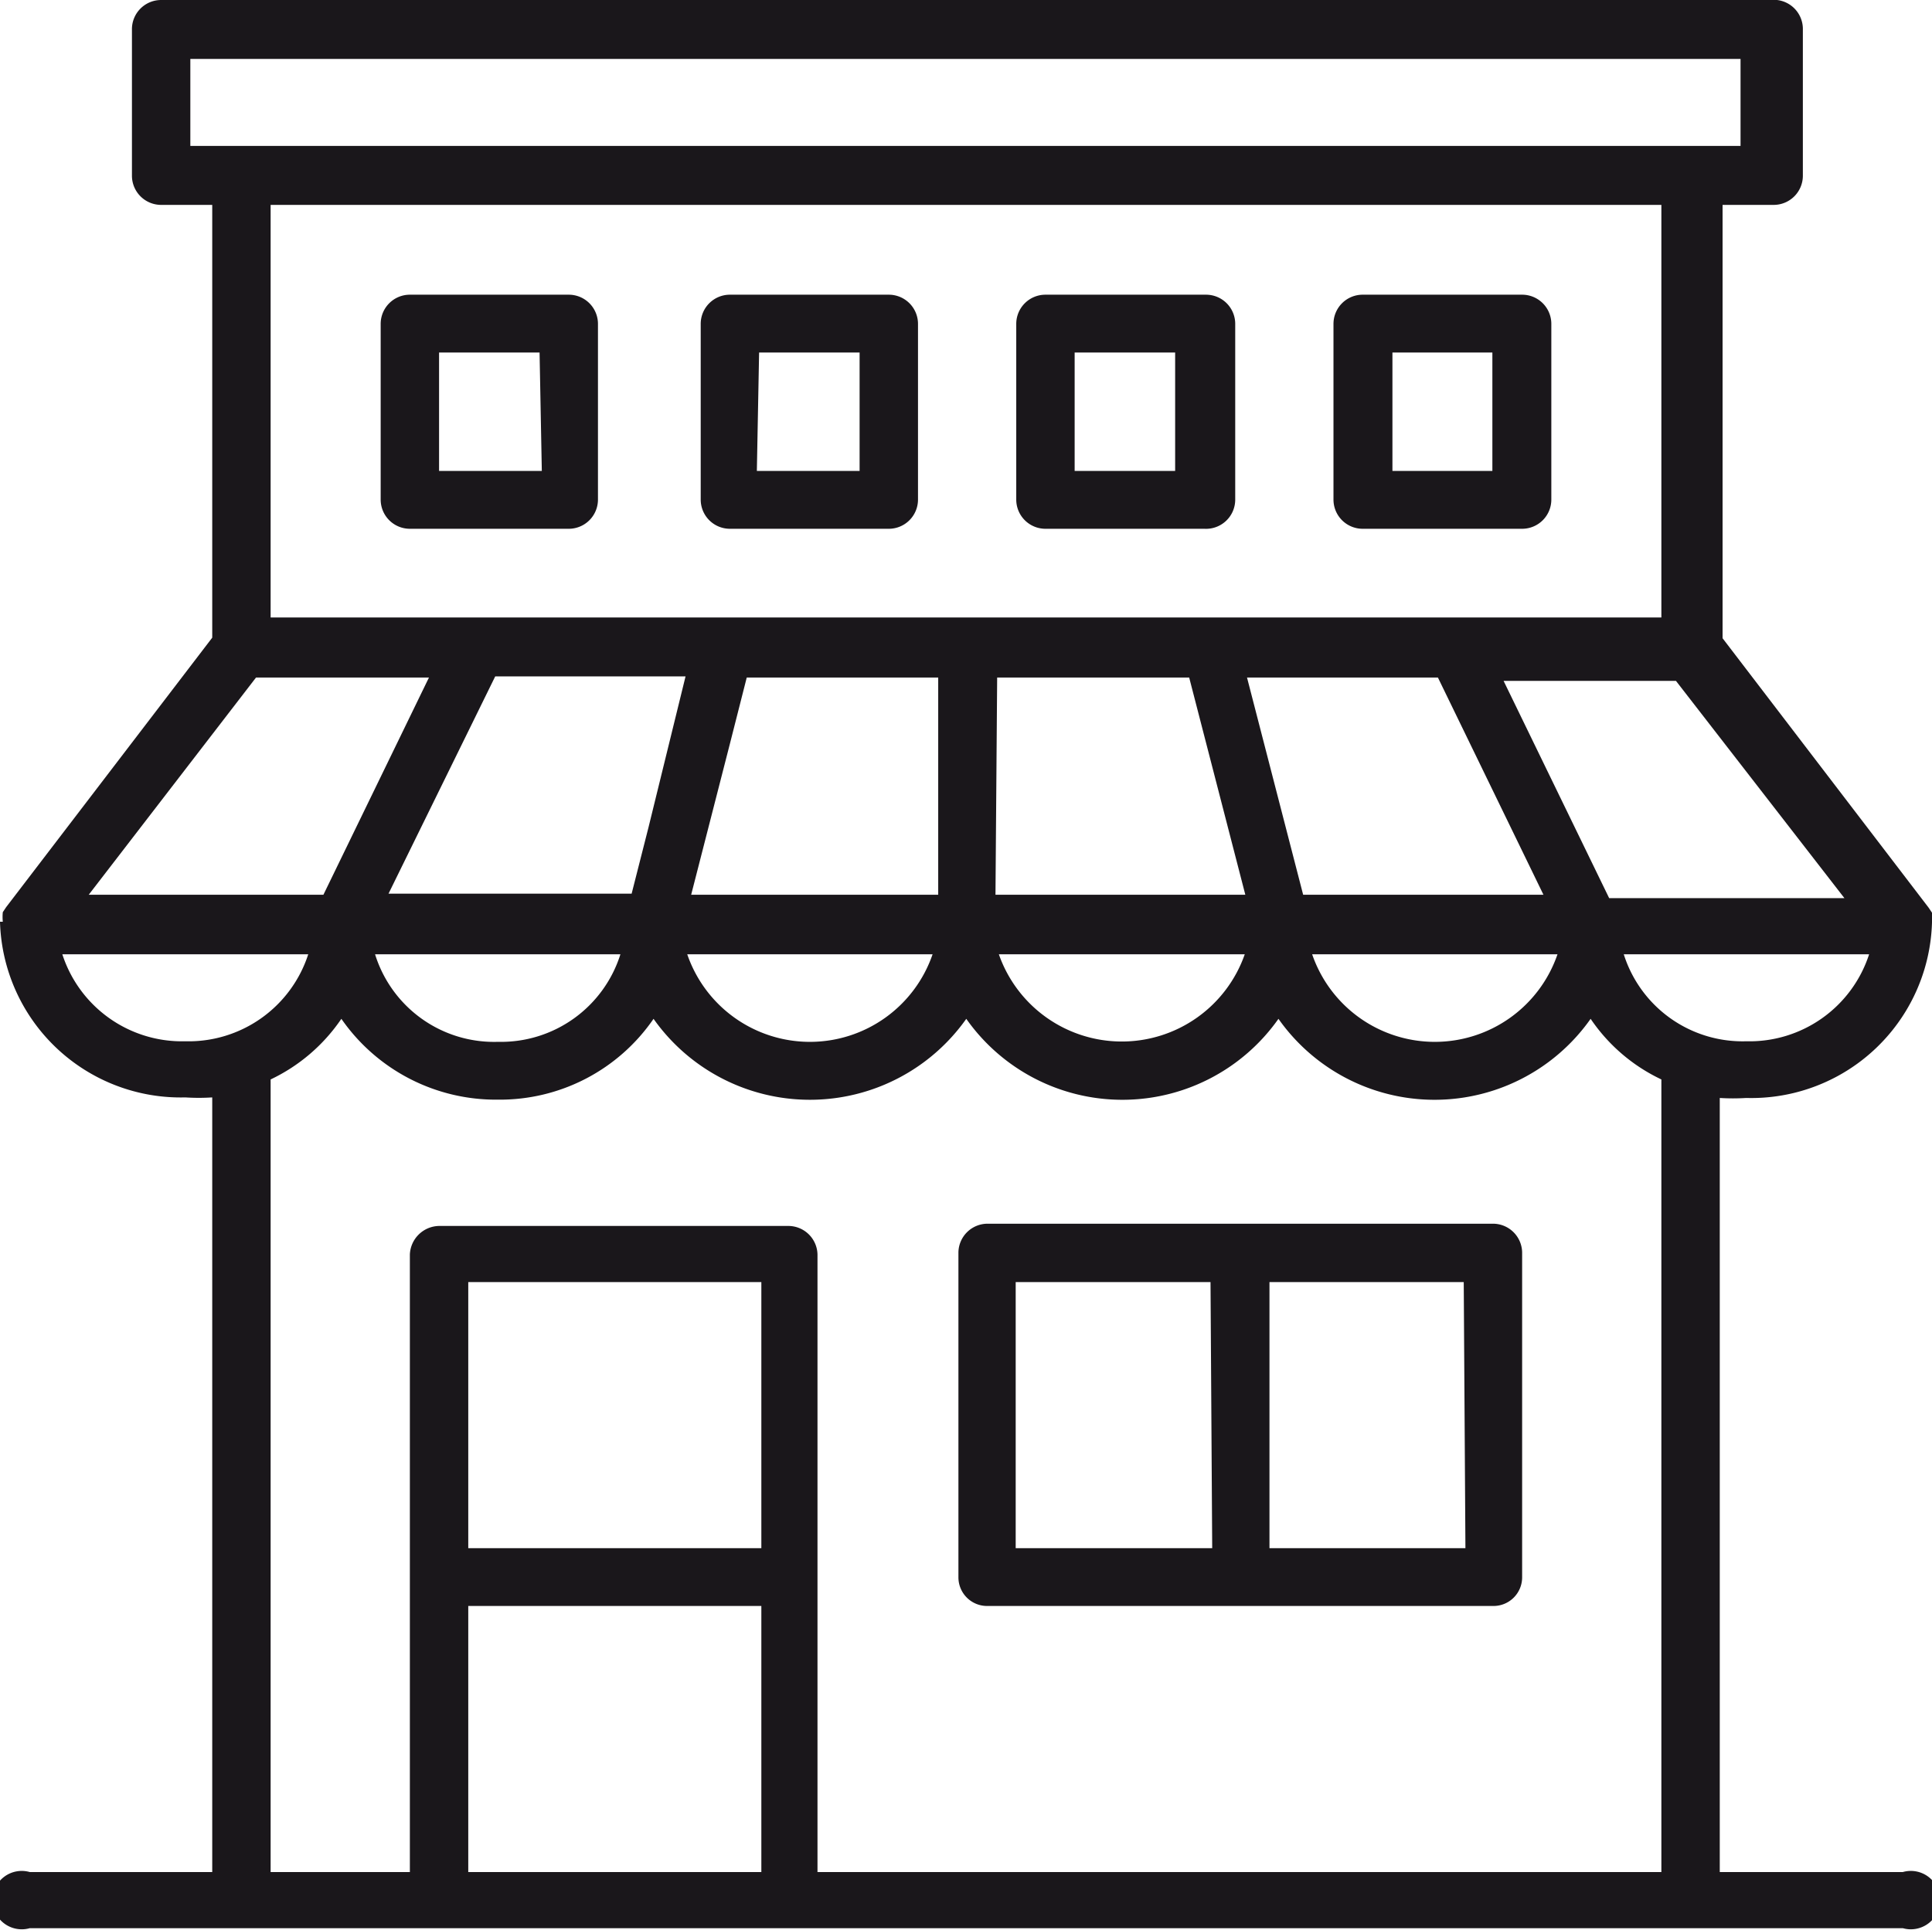 <svg xmlns="http://www.w3.org/2000/svg" viewBox="0 0 34.41 34.38"><defs><style>.cls-1{fill:#1a171b;}</style></defs><title>iconsol4-1</title><g id="Layer_2" data-name="Layer 2"><g id="Guides"><path class="cls-1" d="M26.59,21.8h-9a.52.52,0,0,0-.52.51V28.1a.51.51,0,0,0,.52.51h9a.51.51,0,0,0,.52-.51V22.31A.52.52,0,0,0,26.59,21.8Zm-5,5.78H18.09V22.84h3.47Zm4.51,0H22.61V22.84h3.46Z"/><path class="cls-1" d="M33.89,33.35H30.63V19.56a3.71,3.71,0,0,0,.47,0,3.22,3.22,0,0,0,3.31-3.13h0a.85.85,0,0,0,0-.17,0,0,0,0,0,0,0l-.06-.09-3.67-4.8V3.65h.9a.52.52,0,0,0,.53-.52V.53A.52.52,0,0,0,31.53,0H2.87a.52.52,0,0,0-.52.53v2.6a.52.52,0,0,0,.52.52h.91v7.71L.11,16.16l-.06.09v0a.85.85,0,0,0,0,.17H0a3.22,3.22,0,0,0,3.3,3.13,3.75,3.75,0,0,0,.48,0V33.35H.53a.52.52,0,1,0,0,1H33.89a.52.52,0,1,0,0-1ZM31.1,18.55A2.22,2.22,0,0,1,28.92,17h4.37A2.24,2.24,0,0,1,31.1,18.55ZM4.82,11V3.65H29.59V11H4.82Zm4,1.05h3.39l-.66,2.69-.3,1.18H6.92ZM13,13.25l.3-1.18h3.41v3.87H12.31Zm4.76-1.18h3.42l1,3.87H17.73Zm5.45,3.87-1-3.87h3.4l1.88,3.87ZM11.05,17a2.23,2.23,0,0,1-2.18,1.56A2.22,2.22,0,0,1,6.68,17Zm5.56,0a2.31,2.31,0,0,1-4.37,0Zm5.56,0a2.32,2.32,0,0,1-4.38,0Zm5.57,0a2.31,2.31,0,0,1-4.37,0Zm.92-1-1.88-3.87h3.07l3,3.87ZM3.39,2.6V1.05H31V2.6Zm1.17,9.47H7.64L5.76,15.94H1.58ZM1.11,17H5.49A2.24,2.24,0,0,1,3.3,18.55,2.24,2.24,0,0,1,1.11,17ZM13.56,33.35H8.34V28.61h5.22Zm0-5.77H8.34V22.84h5.22Zm1,5.77v-11a.52.52,0,0,0-.52-.51H7.82a.53.53,0,0,0-.52.51v11H4.82V19.23a3.16,3.16,0,0,0,1.26-1.08,3.35,3.35,0,0,0,2.79,1.44,3.32,3.32,0,0,0,2.77-1.44,3.41,3.41,0,0,0,5.57,0,3.4,3.4,0,0,0,5.56,0,3.4,3.4,0,0,0,5.56,0,3.14,3.14,0,0,0,1.26,1.08V33.35Z"/><path class="cls-1" d="M10.65,8.9V5.77a.52.52,0,0,0-.52-.52H7.3a.52.52,0,0,0-.52.52V8.9a.52.52,0,0,0,.52.52h2.83A.52.52,0,0,0,10.65,8.9Zm-1-.51H7.82V6.28H9.61Z"/><path class="cls-1" d="M13,9.42h2.83a.52.52,0,0,0,.52-.52V5.77a.52.52,0,0,0-.52-.52H13a.52.52,0,0,0-.52.52V8.9A.52.52,0,0,0,13,9.42Zm.52-3.14h1.79V8.39H13.48Z"/><path class="cls-1" d="M18.62,9.42h2.83A.52.52,0,0,0,22,8.9V5.77a.52.52,0,0,0-.52-.52H18.62a.52.52,0,0,0-.52.52V8.9A.52.52,0,0,0,18.62,9.42Zm.52-3.14h1.79V8.39H19.14Z"/><path class="cls-1" d="M24.28,9.42h2.83a.52.52,0,0,0,.52-.52V5.77a.52.52,0,0,0-.52-.52H24.28a.52.52,0,0,0-.53.52V8.9A.52.52,0,0,0,24.28,9.42Zm.52-3.14h1.78V8.39H24.8Z"/></g></g></svg>